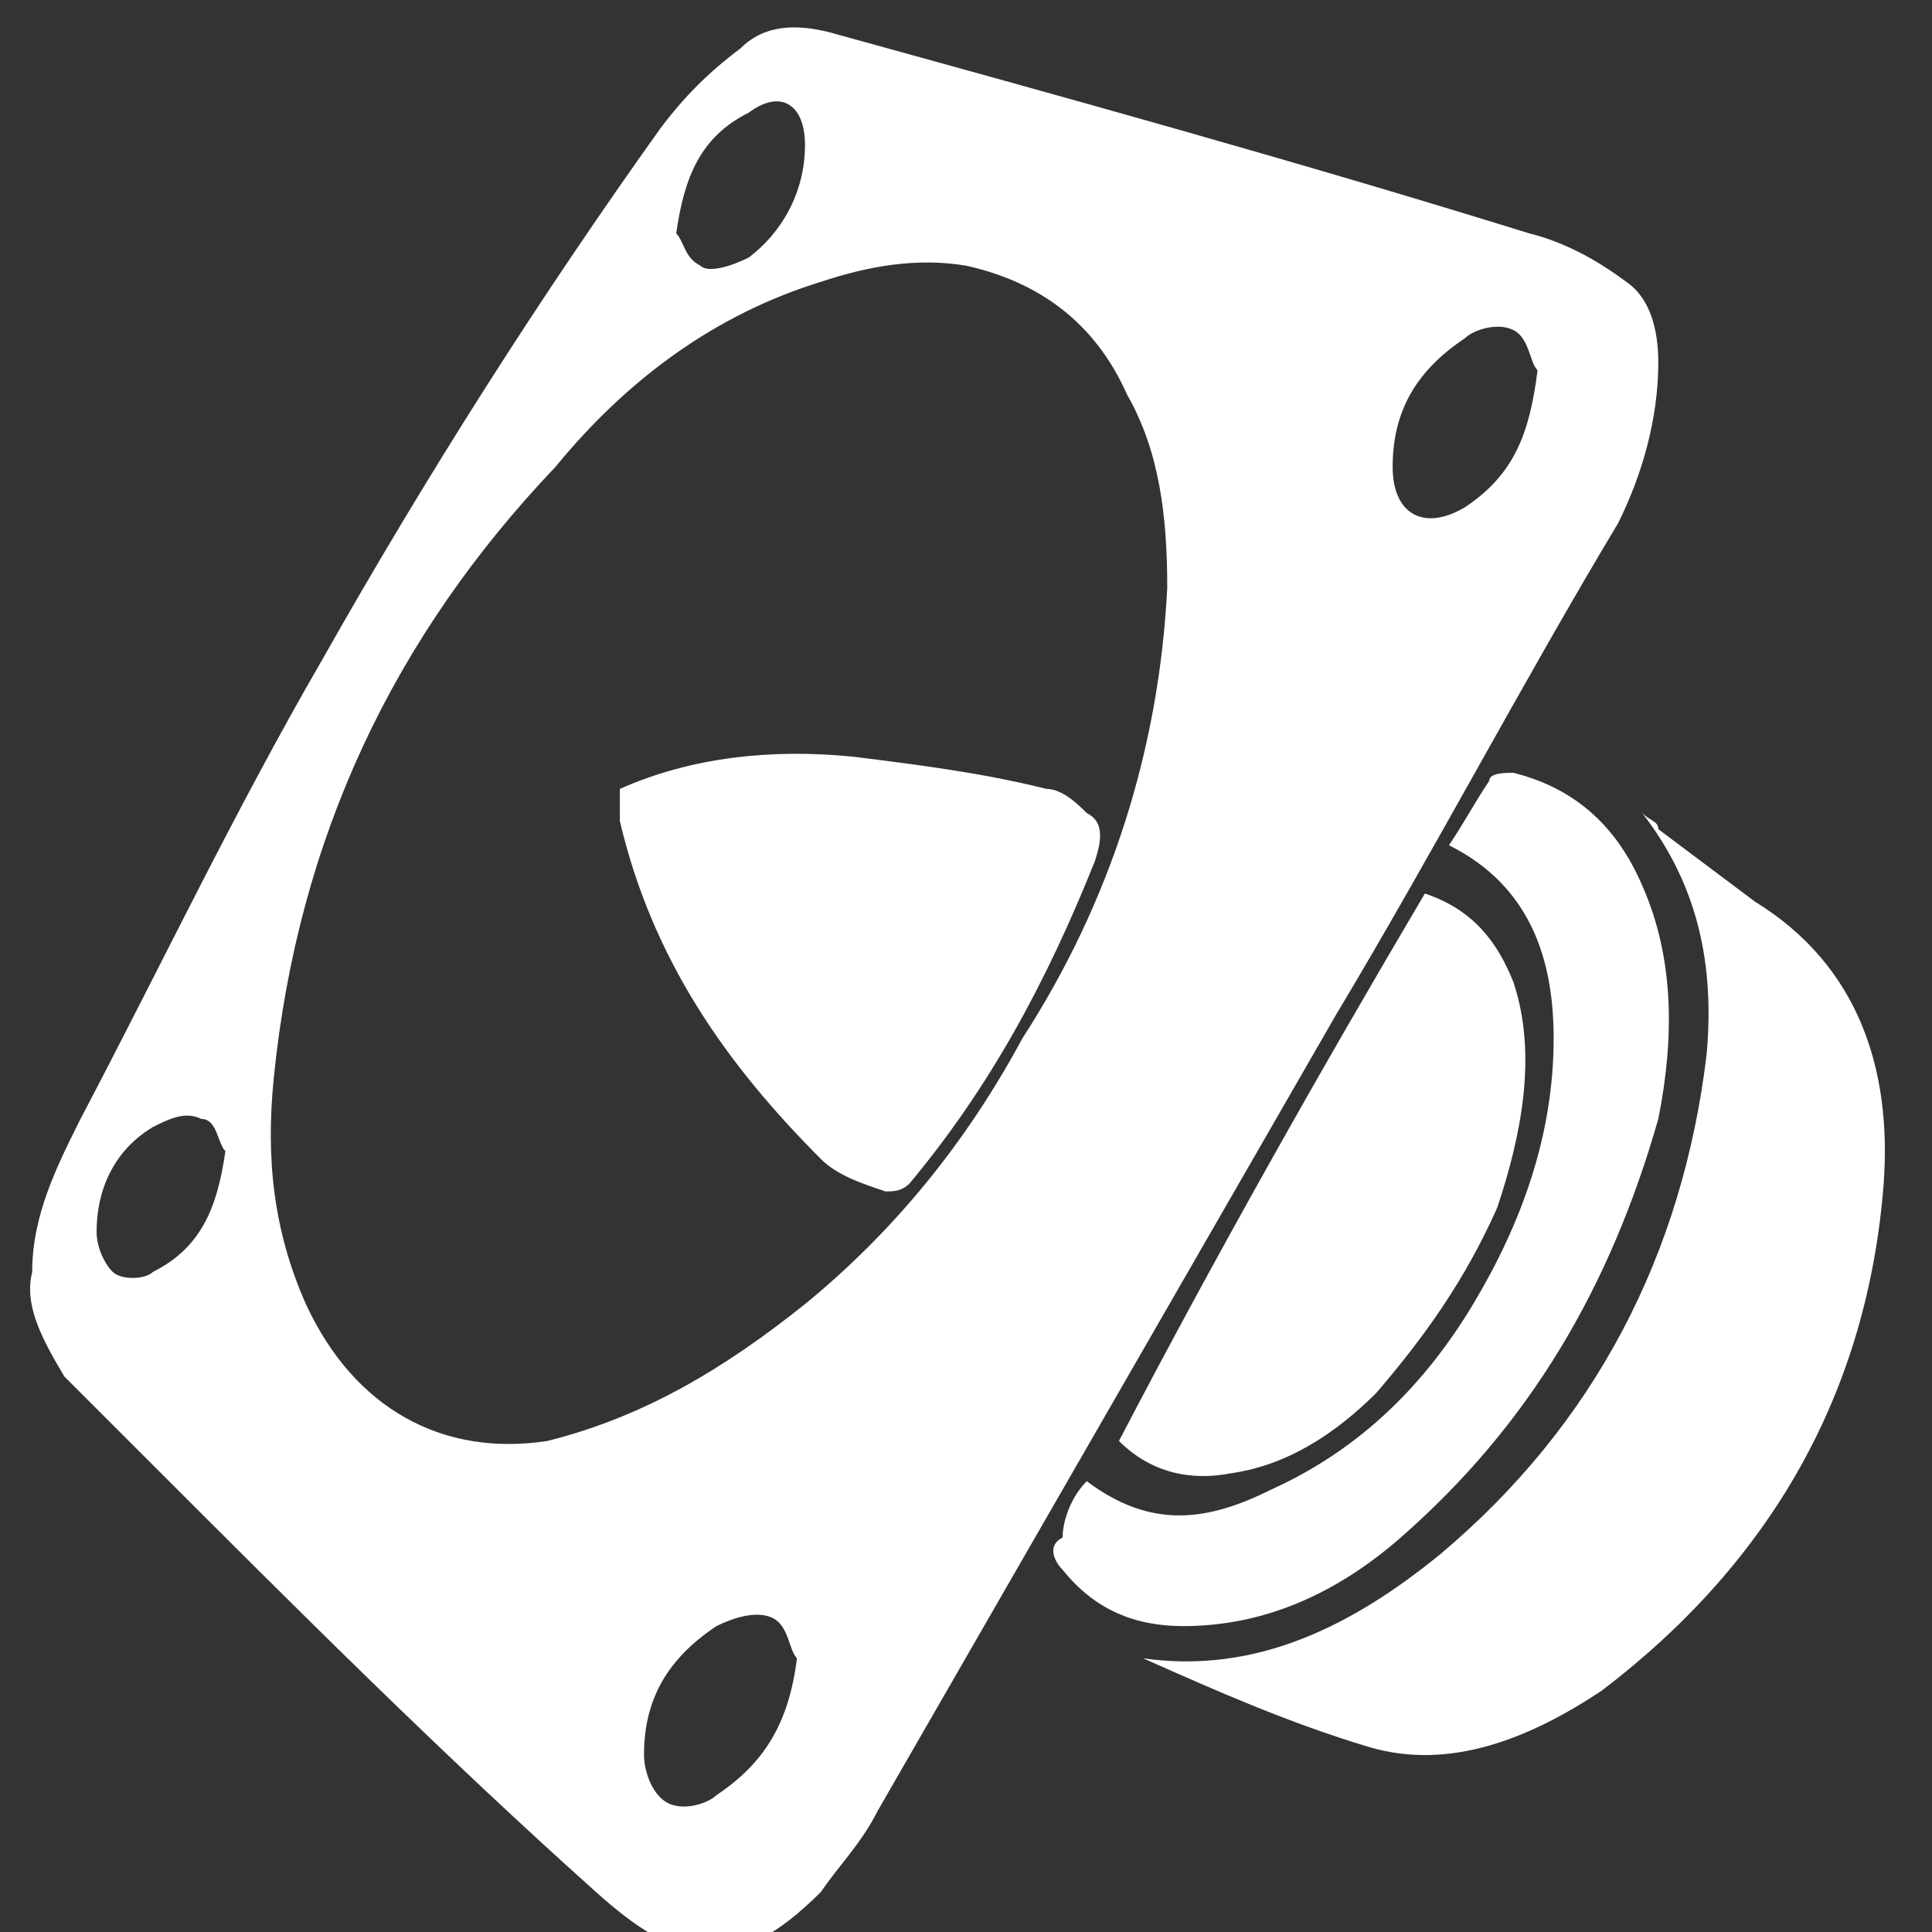 <svg xmlns="http://www.w3.org/2000/svg" xmlns:xlink="http://www.w3.org/1999/xlink" id="Layer_1" x="0px" y="0px" width="24px" height="24px" viewBox="0 0 24 24" style="enable-background:new 0 0 24 24;" xml:space="preserve">
<rect x="0" y="0" width="24" height="24" fill="#333333" stroke="none"/>
<style type="text/css">
	.st0{fill:#FFFFFF;}
</style>
<g>
	<path class="st0" d="M0.4,15.8c0-0.7,0.3-1.3,0.6-1.9c1-1.9,1.9-3.8,3-5.7c1.3-2.3,2.7-4.5,4.2-6.6c0.3-0.4,0.6-0.7,1-1   c0.3-0.3,0.7-0.3,1.1-0.2c2.9,0.8,5.8,1.6,8.7,2.5c0.4,0.1,0.8,0.3,1.2,0.6c0.3,0.2,0.4,0.6,0.4,1c0,0.7-0.2,1.4-0.5,2   c-1.2,2-2.3,4.1-3.5,6.1c-1.9,3.3-3.8,6.6-5.7,9.9c-0.2,0.4-0.5,0.7-0.7,1c-1.1,1.1-1.8,0.9-2.8,0c-1.9-1.7-3.7-3.5-5.5-5.3   c-0.4-0.4-0.7-0.7-1.1-1.1C0.5,16.6,0.3,16.2,0.4,15.8z M14.5,7.3c0-0.9-0.1-1.7-0.5-2.4c-0.4-0.9-1.1-1.4-2-1.6   c-0.6-0.1-1.2,0-1.8,0.2C8.9,3.9,7.8,4.7,6.9,5.8c-2,2.1-3.2,4.6-3.5,7.6c-0.1,1,0,1.9,0.4,2.8c0.6,1.3,1.7,1.9,3,1.7   C8,17.6,9,17,10,16.2c1.1-0.9,2-2,2.7-3.3C13.8,11.2,14.4,9.3,14.5,7.3z M9.9,20.6c-0.1-0.1-0.1-0.4-0.3-0.5   c-0.2-0.1-0.5,0-0.7,0.1c-0.6,0.4-0.9,0.9-0.9,1.6c0,0.2,0.1,0.5,0.3,0.6c0.2,0.1,0.5,0,0.6-0.1C9.5,21.9,9.8,21.4,9.9,20.6z    M19.1,4.6c-0.1-0.1-0.1-0.4-0.3-0.5c-0.2-0.1-0.5,0-0.6,0.1c-0.6,0.4-0.9,0.9-0.9,1.6c0,0.6,0.4,0.8,0.9,0.5   C18.8,5.9,19,5.4,19.1,4.6z M8.4,2.9C8.5,3,8.5,3.2,8.7,3.3c0.1,0.1,0.4,0,0.6-0.1C9.7,2.9,10,2.4,10,1.8c0-0.5-0.3-0.7-0.7-0.4   C8.7,1.7,8.5,2.2,8.4,2.9z M2.8,14.3c-0.1-0.1-0.1-0.4-0.3-0.4c-0.2-0.1-0.4,0-0.6,0.1c-0.5,0.3-0.7,0.8-0.7,1.3   c0,0.2,0.1,0.4,0.2,0.5c0.1,0.1,0.4,0.1,0.5,0C2.5,15.5,2.7,15,2.8,14.3z"></path>
	<path class="st0" d="M14.2,20.6c1.4,0.2,2.6-0.4,3.7-1.3c1.9-1.6,3-3.7,3.3-6.2c0.1-1.1-0.1-2.1-0.8-3c0.1,0.1,0.2,0.1,0.2,0.2   c0.4,0.3,0.8,0.6,1.2,0.9c1.3,0.8,1.7,2.1,1.6,3.5c-0.2,2.6-1.4,4.7-3.5,6.3c-0.9,0.6-1.9,1-2.9,0.7C16,21.4,15.1,21,14.2,20.6z"></path>
	<path class="st0" d="M13.5,18.4c0.8,0.6,1.5,0.5,2.3,0.1c1.1-0.5,1.9-1.3,2.5-2.3c0.6-1,1-2.1,1-3.3c0-1-0.3-1.9-1.3-2.4   c0.2-0.3,0.3-0.5,0.5-0.8c0-0.1,0.2-0.1,0.3-0.1c0.8,0.2,1.3,0.7,1.6,1.4c0.4,0.9,0.4,1.9,0.2,2.9C20,16,19,17.7,17.4,19.1   c-0.8,0.7-1.7,1.1-2.7,1.1c-0.6,0-1.1-0.2-1.5-0.7c-0.1-0.1-0.2-0.3,0-0.4C13.2,18.9,13.3,18.6,13.5,18.4z"></path>
	<path class="st0" d="M17.7,11.1c0.6,0.2,0.9,0.6,1.1,1.1c0.3,0.9,0.1,1.9-0.2,2.8c-0.4,0.9-0.9,1.6-1.5,2.3c-0.5,0.5-1.1,0.9-1.8,1   c-0.5,0.1-1,0-1.4-0.4C15.1,15.6,16.4,13.3,17.7,11.1z"></path>
	<path class="st0" d="M7.7,9.8c0.9-0.4,1.9-0.5,2.9-0.4c0.8,0.1,1.6,0.2,2.4,0.4c0.2,0,0.4,0.2,0.5,0.3c0.2,0.1,0.2,0.3,0.1,0.6   c-0.6,1.5-1.3,2.8-2.3,4c-0.1,0.1-0.2,0.1-0.3,0.1c-0.3-0.1-0.6-0.2-0.8-0.4c-1.2-1.2-2.1-2.5-2.5-4.2C7.7,10,7.7,9.9,7.7,9.8z"></path>
</g>
</svg>